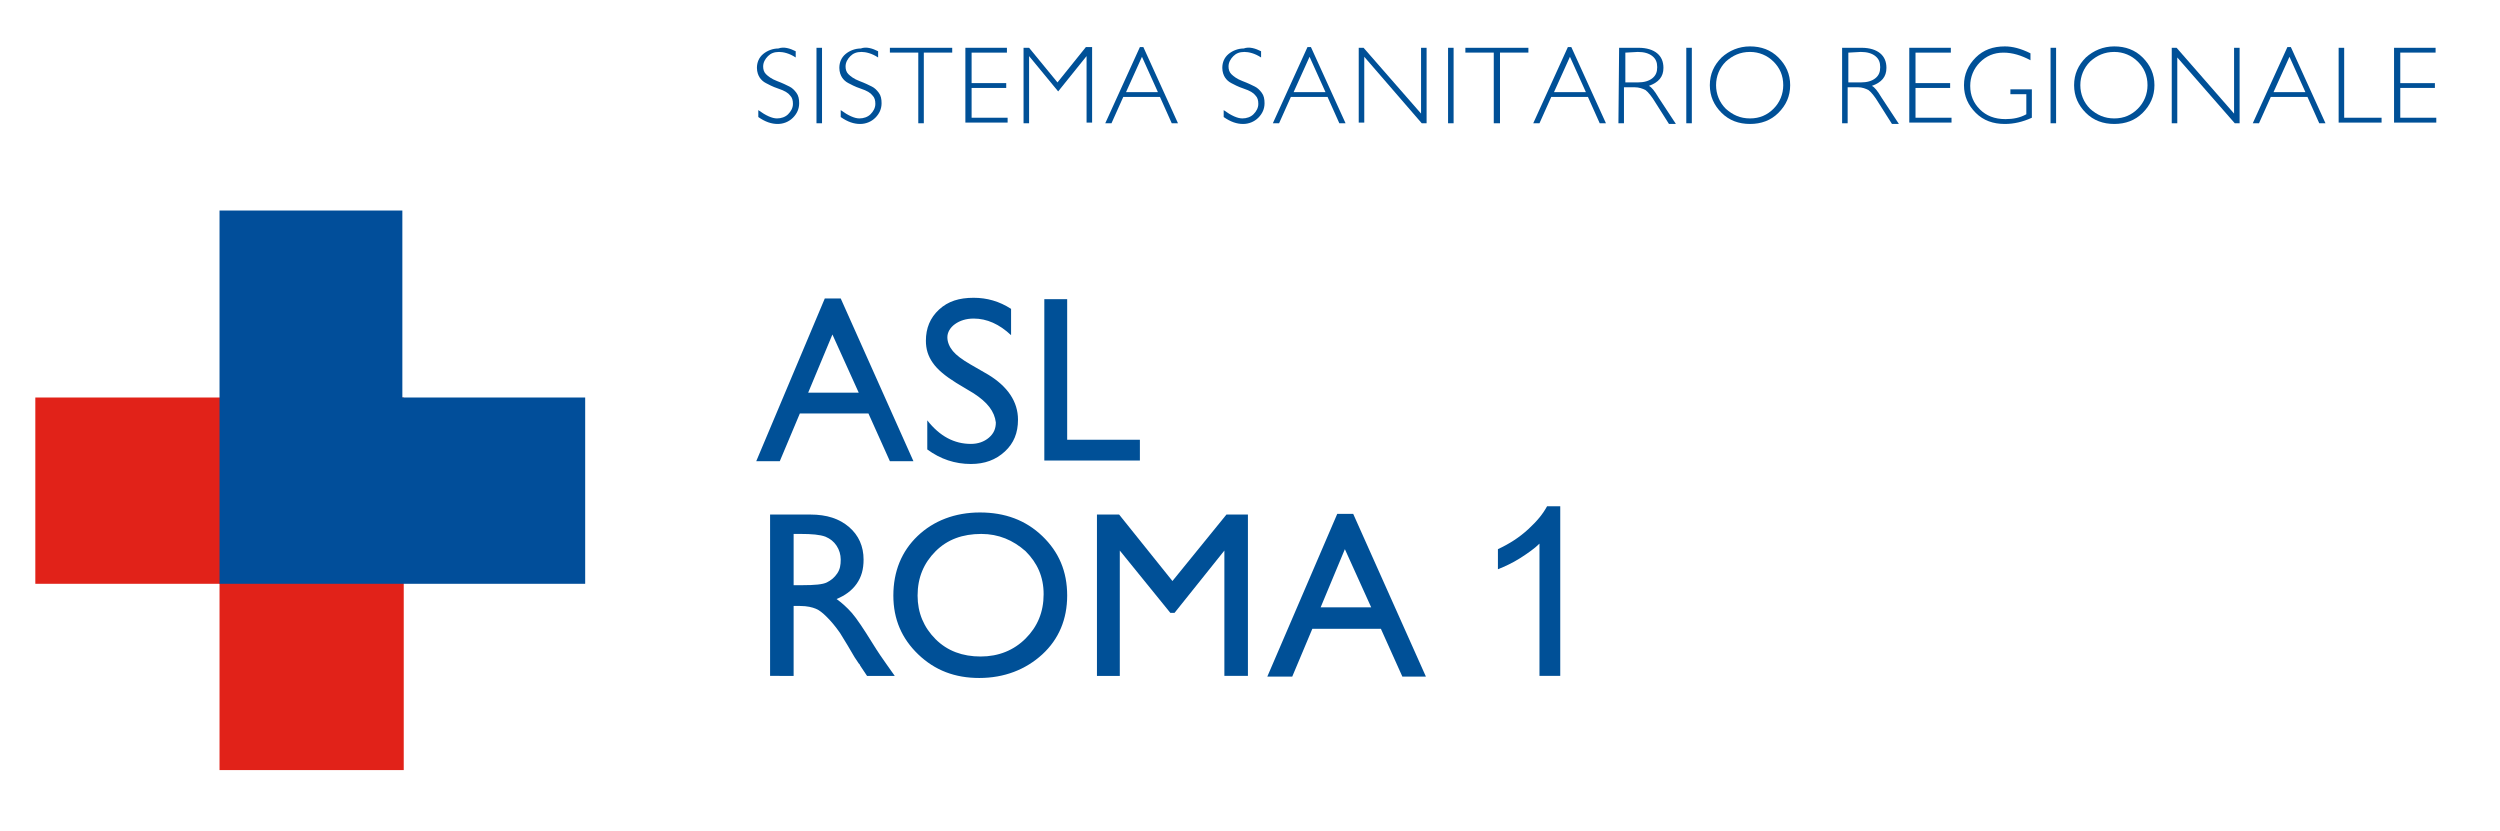 <?xml version="1.0" encoding="utf-8"?>
<!-- Generator: Adobe Illustrator 23.0.4, SVG Export Plug-In . SVG Version: 6.00 Build 0)  -->
<svg version="1.1" id="Livello_1" xmlns="http://www.w3.org/2000/svg" xmlns:xlink="http://www.w3.org/1999/xlink" x="0px" y="0px"
	 viewBox="0 0 361 120" style="enable-background:new 0 0 361 120;" xml:space="preserve">
<style type="text/css">
	.st0{fill:#005097;}
	.st1{fill:#E12219;}
	.st2{fill:#014E9A;}
</style>
<g>
	<path class="st0" d="M111.2,97.6V74.3h5.8c2.4,0,4.2,0.6,5.6,1.8c1.4,1.2,2.1,2.8,2.1,4.7c0,1.4-0.3,2.5-1,3.5s-1.7,1.7-2.9,2.2
		c0.7,0.5,1.5,1.2,2.2,2c0.7,0.8,1.7,2.3,3,4.4c0.8,1.3,1.5,2.3,2,3l1.2,1.7h-4l-1-1.5c0-0.1-0.1-0.2-0.2-0.3l-0.6-0.9l-1-1.7
		l-1.1-1.8c-0.7-1-1.3-1.7-1.9-2.3c-0.6-0.6-1.1-1-1.6-1.2s-1.2-0.4-2.3-0.4h-0.9v10.1C114.5,97.6,111.2,97.6,111.2,97.6z
		 M115.6,77.1h-1v7.4h1.3c1.7,0,2.9-0.1,3.5-0.4s1.1-0.7,1.5-1.3s0.5-1.2,0.5-2c0-0.7-0.2-1.4-0.6-2c-0.4-0.6-0.9-1-1.6-1.3
		C118.4,77.2,117.2,77.1,115.6,77.1z"/>
	<path class="st0" d="M141.5,74c3.6,0,6.6,1.1,9,3.4c2.4,2.3,3.6,5.1,3.6,8.6c0,3.4-1.2,6.3-3.6,8.5s-5.5,3.4-9.1,3.4
		c-3.5,0-6.4-1.1-8.8-3.4S129,89.4,129,86c0-3.5,1.2-6.4,3.5-8.6S137.9,74,141.5,74z M141.7,77.1c-2.7,0-4.9,0.8-6.6,2.5
		c-1.7,1.7-2.6,3.8-2.6,6.4c0,2.5,0.9,4.6,2.6,6.3s3.9,2.5,6.5,2.5c2.6,0,4.8-0.9,6.5-2.6c1.7-1.7,2.6-3.8,2.6-6.4
		c0-2.5-0.9-4.5-2.6-6.2C146.3,78,144.2,77.1,141.7,77.1z"/>
	<path class="st0" d="M177.1,74.3h3.1v23.3h-3.4V79.5l-7.2,9h-0.6l-7.3-9v18.1h-3.3V74.3h3.2l7.7,9.6L177.1,74.3z"/>
	<path class="st0" d="M193.1,74.2h2.3l10.5,23.5h-3.4l-3.1-6.9h-9.9l-2.9,6.9H183L193.1,74.2z M198,87.7l-3.8-8.4l-3.5,8.4H198z"/>
</g>
<g>
	<path class="st0" d="M225.3,97.6h-3V78.5c-0.7,0.7-1.7,1.4-2.8,2.1s-2.2,1.2-3.2,1.6v-2.9c1.7-0.8,3.1-1.7,4.4-2.9s2.1-2.2,2.7-3.3
		h1.9V97.6z"/>
</g>
<g>
	<path class="st0" d="M114.9,7.4v0.9c-0.9-0.6-1.8-0.8-2.4-0.8c-0.7,0-1.2,0.2-1.6,0.6c-0.4,0.4-0.7,0.9-0.7,1.5
		c0,0.4,0.1,0.8,0.4,1.1c0.3,0.3,0.8,0.7,1.6,1c0.8,0.3,1.4,0.6,1.8,0.8c0.4,0.2,0.7,0.5,1,0.9c0.3,0.4,0.4,0.9,0.4,1.5
		c0,0.8-0.3,1.5-0.9,2.1c-0.6,0.6-1.4,0.9-2.2,0.9c-0.9,0-1.8-0.3-2.8-1v-1c1.1,0.8,2,1.2,2.7,1.2c0.6,0,1.2-0.2,1.6-0.6
		c0.4-0.4,0.7-0.9,0.7-1.5c0-0.5-0.1-0.9-0.4-1.2c-0.3-0.4-0.8-0.7-1.7-1s-1.4-0.6-1.8-0.8s-0.7-0.5-0.9-0.8s-0.4-0.8-0.4-1.4
		c0-0.8,0.3-1.5,0.9-2s1.4-0.8,2.2-0.8C113.2,6.7,114.1,7,114.9,7.4z"/>
	<path class="st0" d="M118.7,6.9v10.9h-0.8V6.9H118.7z"/>
	<path class="st0" d="M126.8,7.4v0.9c-0.9-0.6-1.8-0.8-2.4-0.8c-0.7,0-1.2,0.2-1.6,0.6c-0.4,0.4-0.7,0.9-0.7,1.5
		c0,0.4,0.1,0.8,0.4,1.1c0.3,0.3,0.8,0.7,1.6,1c0.8,0.3,1.4,0.6,1.8,0.8c0.4,0.2,0.7,0.5,1,0.9c0.3,0.4,0.4,0.9,0.4,1.5
		c0,0.8-0.3,1.5-0.9,2.1c-0.6,0.6-1.4,0.9-2.2,0.9c-0.9,0-1.8-0.3-2.8-1v-1c1.1,0.8,2,1.2,2.7,1.2c0.6,0,1.2-0.2,1.6-0.6
		c0.4-0.4,0.7-0.9,0.7-1.5c0-0.5-0.1-0.9-0.4-1.2c-0.3-0.4-0.8-0.7-1.7-1s-1.4-0.6-1.8-0.8s-0.7-0.5-0.9-0.8s-0.4-0.8-0.4-1.4
		c0-0.8,0.3-1.5,0.9-2s1.4-0.8,2.2-0.8C125.1,6.7,126,7,126.8,7.4z"/>
	<path class="st0" d="M137.5,6.9v0.7h-4.1v10.2h-0.8V7.6h-4.1V6.9H137.5z"/>
	<path class="st0" d="M145.4,6.9v0.7h-5.1v4.4h5v0.7h-5V17h5.2v0.7h-6.1V6.9H145.4z"/>
	<path class="st0" d="M152.7,11.9l4.1-5.1h0.9v10.9h-0.8V8.1l-4.1,5.1l-4.2-5.1v9.7h-0.8V6.9h0.8L152.7,11.9z"/>
	<path class="st0" d="M165.1,6.8l5,11h-0.9l-1.7-3.8h-5.3l-1.7,3.8h-0.9l5-11H165.1z M167.2,13.3l-2.3-5.1l-2.3,5.1H167.2z"/>
	<path class="st0" d="M182.1,7.4v0.9c-0.9-0.6-1.8-0.8-2.4-0.8c-0.7,0-1.2,0.2-1.6,0.6c-0.4,0.4-0.7,0.9-0.7,1.5
		c0,0.4,0.1,0.8,0.4,1.1c0.3,0.3,0.8,0.7,1.6,1c0.8,0.3,1.4,0.6,1.8,0.8c0.4,0.2,0.7,0.5,1,0.9c0.3,0.4,0.4,0.9,0.4,1.5
		c0,0.8-0.3,1.5-0.9,2.1c-0.6,0.6-1.4,0.9-2.2,0.9c-0.9,0-1.8-0.3-2.8-1v-1c1.1,0.8,2,1.2,2.7,1.2c0.6,0,1.2-0.2,1.6-0.6
		c0.4-0.4,0.7-0.9,0.7-1.5c0-0.5-0.1-0.9-0.4-1.2c-0.3-0.4-0.8-0.7-1.7-1s-1.4-0.6-1.8-0.8s-0.7-0.5-0.9-0.8s-0.4-0.8-0.4-1.4
		c0-0.8,0.3-1.5,0.9-2s1.4-0.8,2.2-0.8C180.4,6.7,181.3,7,182.1,7.4z"/>
	<path class="st0" d="M189.3,6.8l5,11h-0.9l-1.7-3.8h-5.3l-1.7,3.8h-0.9l5-11H189.3z M191.4,13.3l-2.3-5.1l-2.3,5.1H191.4z"/>
	<path class="st0" d="M206,6.9v10.9h-0.7L197,8.2v9.5h-0.8V6.9h0.7l8.3,9.5V6.9H206z"/>
	<path class="st0" d="M209.9,6.9v10.9h-0.8V6.9H209.9z"/>
	<path class="st0" d="M220.7,6.9v0.7h-4.1v10.2h-0.9V7.6h-4.1V6.9H220.7z"/>
	<path class="st0" d="M226.9,6.8l5,11h-0.9l-1.7-3.8H224l-1.7,3.8h-0.9l5-11H226.9z M229,13.3l-2.3-5.1l-2.3,5.1H229z"/>
	<path class="st0" d="M233.8,6.9h2.8c1.2,0,2.1,0.3,2.7,0.8c0.6,0.5,0.9,1.2,0.9,2.1c0,1.3-0.7,2.1-2.1,2.6c0.4,0.2,0.8,0.7,1.4,1.7
		l2.5,3.8h-1l-1.9-3c-0.6-1-1.1-1.6-1.5-1.9c-0.4-0.2-0.9-0.4-1.6-0.4h-1.5v5.2h-0.8L233.8,6.9L233.8,6.9z M234.7,7.6v4.3h1.8
		c0.9,0,1.6-0.2,2.1-0.6c0.5-0.4,0.7-0.9,0.7-1.6c0-0.7-0.2-1.2-0.7-1.6c-0.5-0.4-1.2-0.6-2.1-0.6L234.7,7.6L234.7,7.6z"/>
	<path class="st0" d="M244.3,6.9v10.9h-0.8V6.9H244.3z"/>
	<path class="st0" d="M252.7,6.7c1.6,0,3,0.5,4.1,1.6s1.7,2.4,1.7,4c0,1.6-0.6,2.9-1.7,4s-2.5,1.6-4.1,1.6c-1.6,0-3-0.5-4.1-1.6
		c-1.1-1.1-1.7-2.4-1.7-4c0-1.6,0.6-2.9,1.7-4C249.7,7.3,251.1,6.7,252.7,6.7z M252.7,17.1c1.4,0,2.5-0.5,3.4-1.4
		c0.9-0.9,1.4-2.1,1.4-3.4c0-1.4-0.5-2.5-1.4-3.4s-2.1-1.4-3.4-1.4c-1.4,0-2.5,0.5-3.5,1.4c-0.9,0.9-1.4,2.1-1.4,3.4
		c0,1.3,0.5,2.5,1.4,3.4C250.2,16.6,251.3,17.1,252.7,17.1z"/>
	<path class="st0" d="M266,6.9h2.8c1.2,0,2.1,0.3,2.7,0.8c0.6,0.5,0.9,1.2,0.9,2.1c0,1.3-0.7,2.1-2.1,2.6c0.4,0.2,0.8,0.7,1.4,1.7
		l2.5,3.8h-1l-1.9-3c-0.6-1-1.1-1.6-1.5-1.9c-0.4-0.2-0.9-0.4-1.5-0.4h-1.5v5.2H266L266,6.9L266,6.9z M266.9,7.6v4.3h1.8
		c0.9,0,1.6-0.2,2.1-0.6c0.5-0.4,0.7-0.9,0.7-1.6c0-0.7-0.2-1.2-0.7-1.6c-0.5-0.4-1.2-0.6-2.1-0.6L266.9,7.6L266.9,7.6z"/>
	<path class="st0" d="M281.7,6.9v0.7h-5.1v4.4h5v0.7h-5V17h5.2v0.7h-6.1V6.9H281.7z"/>
	<path class="st0" d="M293.2,7.7v1c-1.3-0.7-2.6-1.1-3.9-1.1c-1.4,0-2.5,0.5-3.4,1.4s-1.4,2.1-1.4,3.4c0,1.4,0.5,2.5,1.4,3.4
		c0.9,0.9,2.1,1.4,3.7,1.4c1.1,0,2.1-0.2,3-0.7v-2.9h-2.3v-0.7h3.1V17c-1.3,0.6-2.6,0.9-3.9,0.9c-1.7,0-3.1-0.5-4.2-1.6
		c-1.1-1.1-1.7-2.4-1.7-4c0-1.6,0.6-2.9,1.7-4c1.1-1.1,2.5-1.6,4.2-1.6C290.6,6.7,291.8,7,293.2,7.7z"/>
	<path class="st0" d="M296.9,6.9v10.9h-0.8V6.9H296.9z"/>
	<path class="st0" d="M305.3,6.7c1.6,0,3,0.5,4.1,1.6s1.7,2.4,1.7,4c0,1.6-0.6,2.9-1.7,4s-2.5,1.6-4.1,1.6c-1.6,0-3-0.5-4.1-1.6
		c-1.1-1.1-1.7-2.4-1.7-4c0-1.6,0.6-2.9,1.7-4C302.3,7.3,303.7,6.7,305.3,6.7z M305.3,17.1c1.4,0,2.5-0.5,3.4-1.4
		c0.9-0.9,1.4-2.1,1.4-3.4c0-1.4-0.5-2.5-1.4-3.4c-0.9-0.9-2.1-1.4-3.4-1.4c-1.4,0-2.5,0.5-3.5,1.4c-0.9,0.9-1.4,2.1-1.4,3.4
		c0,1.3,0.5,2.5,1.4,3.4C302.8,16.6,303.9,17.1,305.3,17.1z"/>
	<path class="st0" d="M323.4,6.9v10.9h-0.7l-8.3-9.5v9.5h-0.8V6.9h0.7l8.3,9.5V6.9H323.4z"/>
	<path class="st0" d="M330.8,6.8l5,11h-0.9l-1.7-3.8h-5.3l-1.7,3.8h-0.9l5-11H330.8z M332.9,13.3l-2.3-5.1l-2.3,5.1H332.9z"/>
	<path class="st0" d="M338.5,6.9V17h5.4v0.7h-6.2V6.9H338.5z"/>
	<path class="st0" d="M351.7,6.9v0.7h-5.1v4.4h5v0.7h-5V17h5.2v0.7h-6.1V6.9H351.7z"/>
</g>
<polygon class="st1" points="31.7,111.2 58.3,111.2 58.3,57.4 5.1,57.4 5.1,84.3 31.7,84.3 "/>
<polygon class="st2" points="58.1,30.4 31.7,30.4 31.7,84.3 84.5,84.3 84.5,57.4 58.1,57.4 "/>
<g>
	<path class="st0" d="M119.1,43.1h2.3l10.5,23.5h-3.4l-3.1-6.9h-9.9l-2.9,6.9h-3.4L119.1,43.1z M124,56.7l-3.8-8.4l-3.5,8.4H124z"/>
	<path class="st0" d="M140.6,56.8l-2.5-1.5c-1.6-1-2.7-1.9-3.4-2.9s-1-2-1-3.2c0-1.8,0.6-3.3,1.9-4.5s2.9-1.7,5-1.7
		c1.9,0,3.7,0.5,5.4,1.6v3.8c-1.7-1.6-3.5-2.4-5.4-2.4c-1.1,0-2,0.3-2.7,0.8s-1.1,1.2-1.1,1.9c0,0.7,0.3,1.4,0.8,2
		c0.5,0.6,1.3,1.2,2.5,1.9l2.6,1.5c2.8,1.7,4.3,3.9,4.3,6.5c0,1.9-0.6,3.4-1.9,4.6s-2.9,1.8-4.9,1.8c-2.3,0-4.4-0.7-6.3-2.1v-4.2
		c1.8,2.3,3.9,3.4,6.3,3.4c1,0,1.9-0.3,2.6-0.9c0.7-0.6,1-1.3,1-2.2C143.6,59.4,142.6,58.1,140.6,56.8z"/>
	<path class="st0" d="M150.8,43.2h3.3v20.3h10.5v3h-13.8V43.2z"/>
</g>
</svg>

